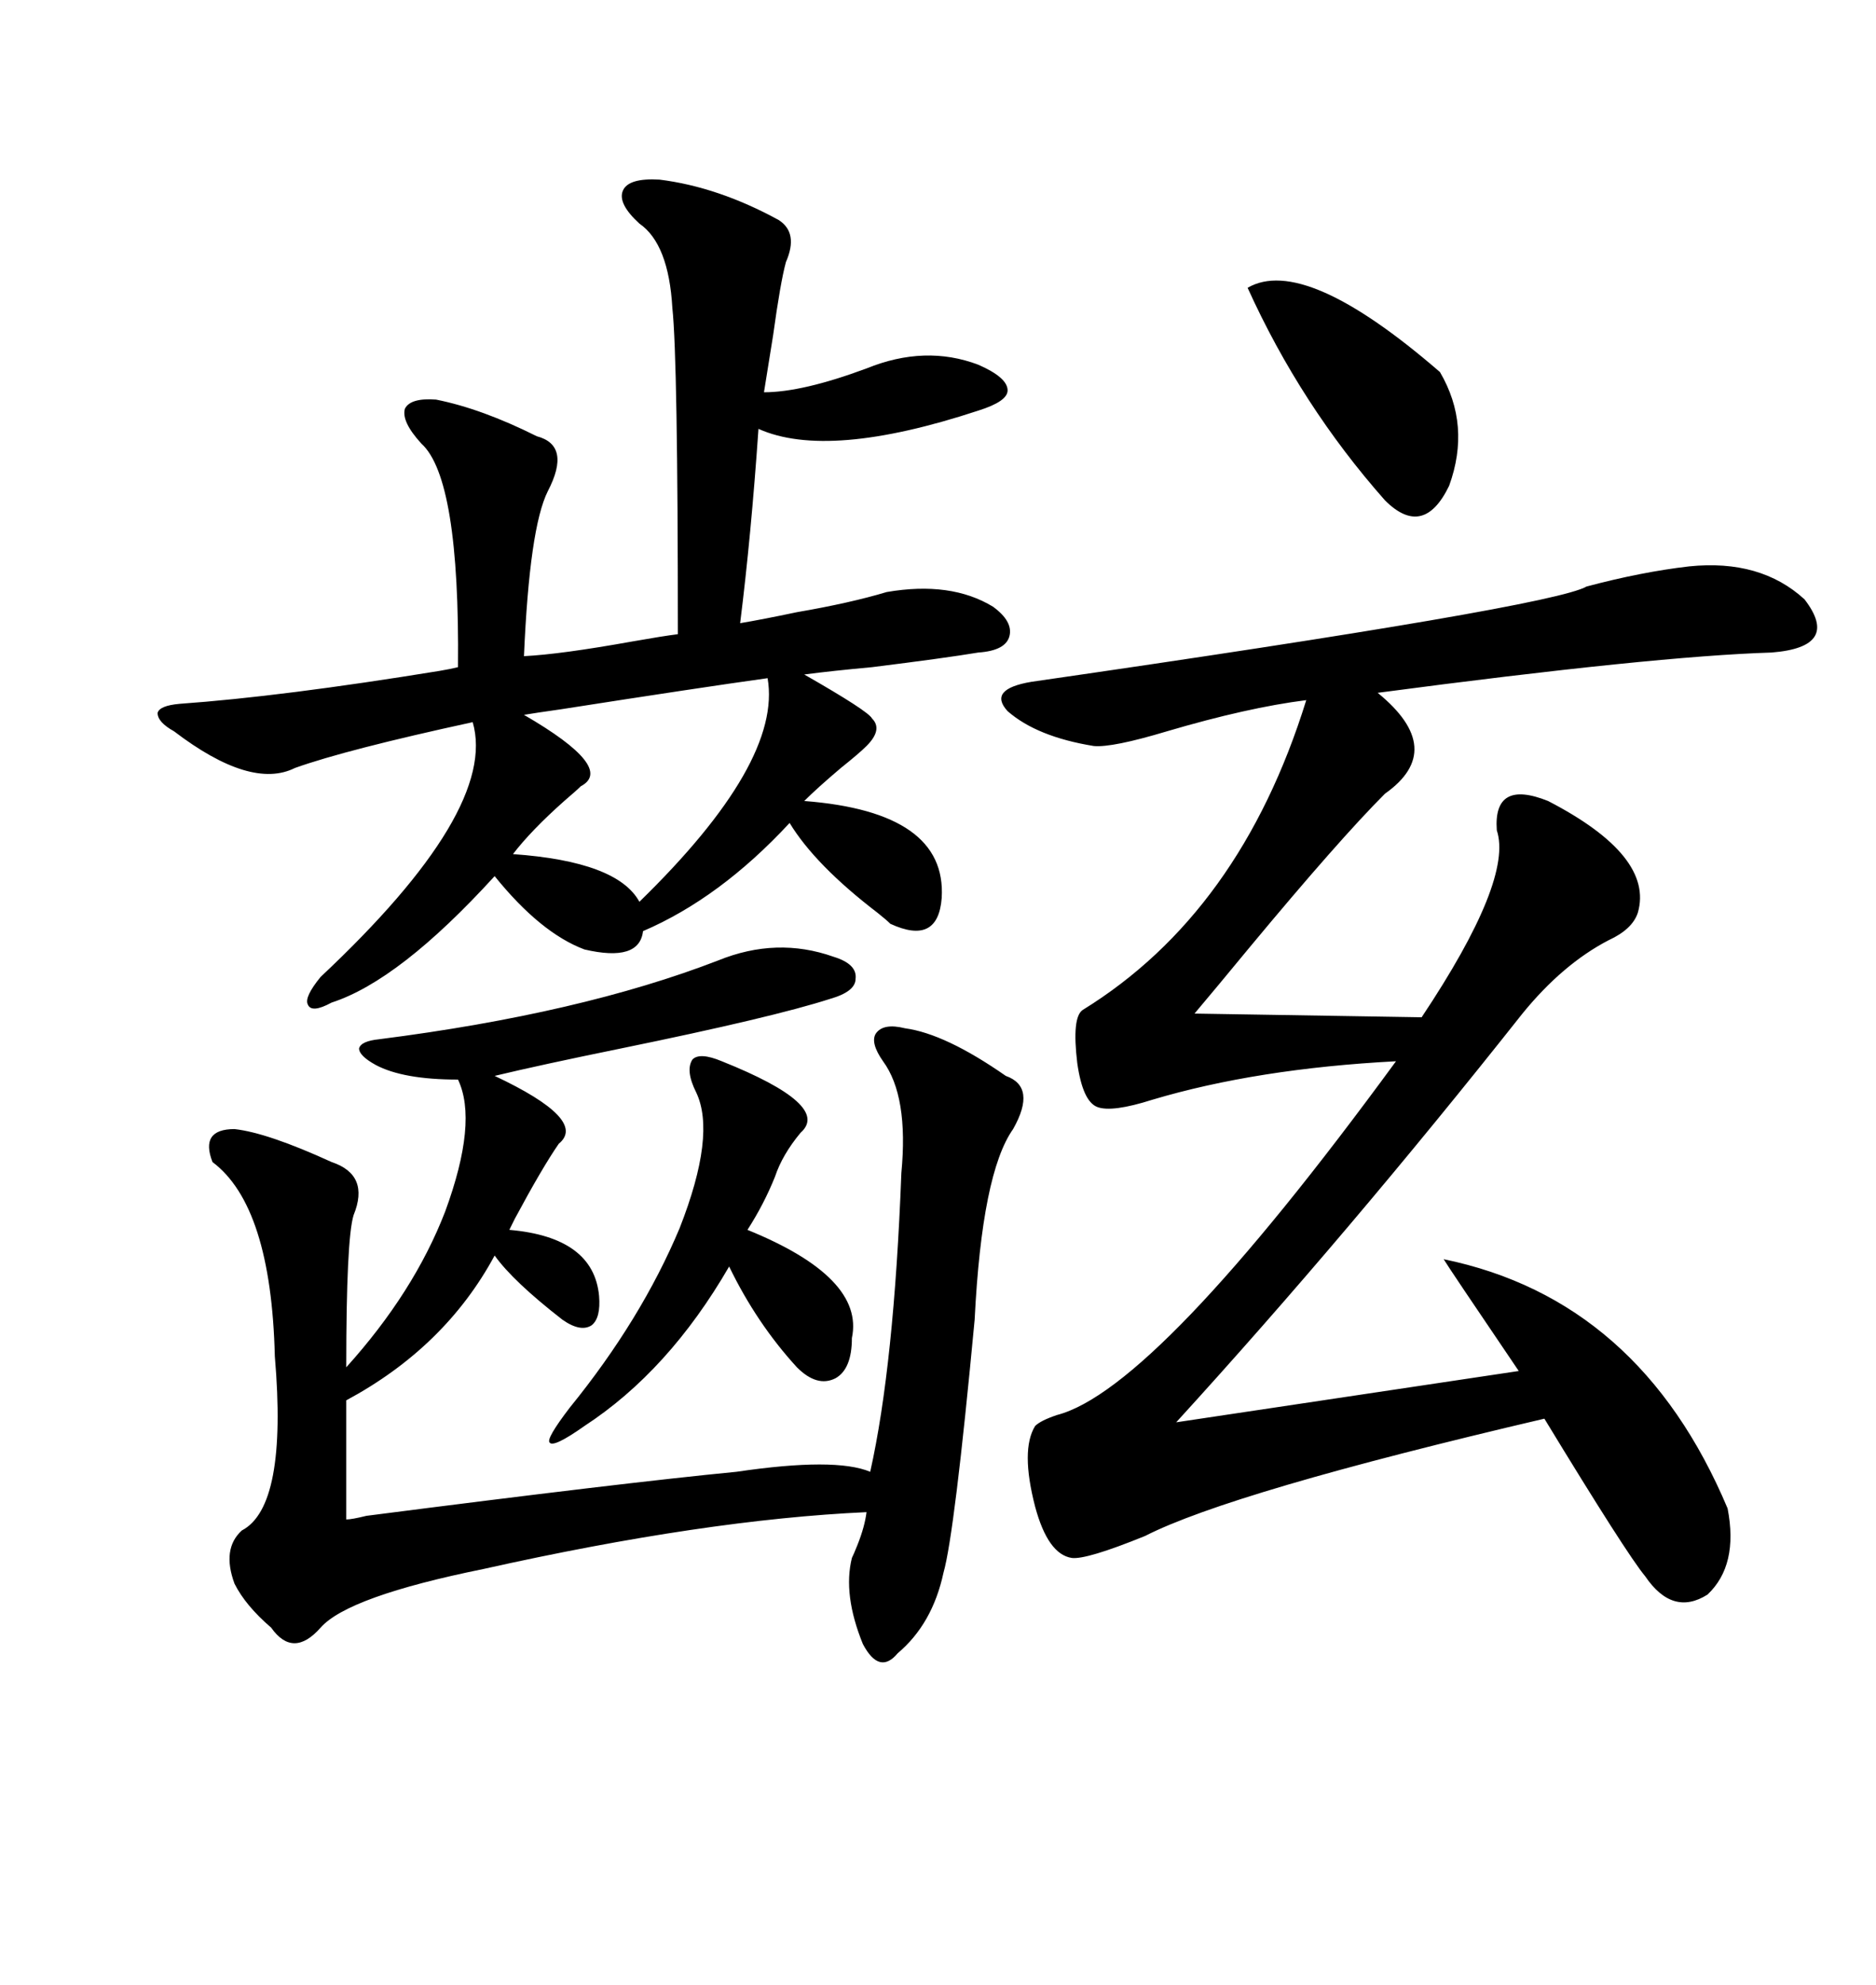 <svg xmlns="http://www.w3.org/2000/svg" xmlns:xlink="http://www.w3.org/1999/xlink" width="300" height="317.285"><path d="M270.12 90.53L270.12 90.53Q281.54 89.36 288.57 95.80L288.57 95.80Q294.43 103.42 283.30 104.30L283.30 104.30Q264.55 104.88 220.31 110.74L220.31 110.74Q231.45 119.82 221.48 126.86L221.48 126.86Q214.16 134.18 199.80 151.46L199.80 151.46Q194.24 158.20 191.02 162.01L191.02 162.01L227.34 162.60Q241.99 140.63 239.36 132.71L239.36 132.71Q238.77 124.51 247.56 128.03L247.56 128.03Q264.55 136.82 261.91 145.90L261.91 145.90Q261.04 148.54 257.23 150.29L257.23 150.29Q249.90 154.10 243.46 162.01L243.46 162.01Q215.63 197.17 188.09 227.34L188.09 227.34L242.87 219.14Q231.74 202.73 230.86 201.27L230.86 201.27Q262.21 207.71 276.27 241.11L276.27 241.11Q278.03 250.20 273.05 254.88L273.05 254.88Q267.48 258.40 263.09 251.95L263.09 251.95Q260.16 248.44 246.97 226.76L246.97 226.76Q196.88 238.48 183.11 245.51L183.11 245.51Q173.73 249.32 171.39 249.02L171.39 249.02Q167.58 248.44 165.53 240.82L165.53 240.82Q163.18 231.74 165.53 227.93L165.53 227.93Q166.41 227.05 169.04 226.17L169.04 226.17Q184.86 222.07 223.24 169.63L223.24 169.63Q200.98 170.80 184.28 175.78L184.28 175.78Q177.83 177.83 175.49 176.95L175.49 176.95Q173.14 176.07 172.27 169.92L172.27 169.92Q171.39 162.60 173.14 161.43L173.14 161.43Q198.34 145.90 208.89 111.91L208.89 111.91Q199.51 113.09 186.62 116.89L186.62 116.89Q177.83 119.53 174.90 119.24L174.90 119.24Q165.82 117.77 161.13 113.67L161.13 113.67Q157.91 110.16 164.94 108.98L164.94 108.98Q248.14 96.97 253.71 93.75L253.71 93.75Q262.50 91.41 270.12 90.53ZM105.47 28.71L105.47 28.71Q114.84 29.88 124.51 35.16L124.51 35.16Q127.73 37.21 125.68 41.89L125.68 41.89Q124.80 45.12 123.63 53.61L123.63 53.61Q122.75 59.18 122.17 62.70L122.17 62.70Q128.32 62.70 138.57 58.89L138.57 58.89Q147.95 55.08 156.45 58.30L156.45 58.30Q161.13 60.35 161.13 62.40L161.13 62.40Q161.13 64.16 156.45 65.63L156.45 65.63Q132.42 73.54 121.29 68.55L121.29 68.55Q120.12 85.55 118.36 99.61L118.36 99.61Q121.88 99.02 127.44 97.85L127.44 97.85Q135.94 96.39 141.80 94.63L141.80 94.63Q152.05 92.87 158.79 96.97L158.79 96.97Q162.01 99.32 161.43 101.66L161.43 101.66Q160.84 104.00 156.45 104.30L156.45 104.30Q151.17 105.18 139.45 106.64L139.45 106.64Q133.01 107.23 128.61 107.81L128.61 107.81Q138.87 113.67 139.45 114.84L139.45 114.84Q141.21 116.60 138.57 119.24L138.57 119.24Q137.40 120.41 134.47 122.75L134.47 122.75Q130.66 125.98 128.61 128.03L128.61 128.03Q151.46 129.79 150.59 143.55L150.59 143.55Q150 151.17 142.38 147.66L142.38 147.66Q141.80 147.07 140.33 145.90L140.33 145.90Q130.37 138.28 126.27 131.54L126.27 131.54Q115.14 143.55 102.83 148.83L102.83 148.83Q102.25 153.81 93.46 151.76L93.46 151.76Q86.43 149.12 79.10 140.04L79.10 140.04Q63.87 156.74 53.03 160.25L53.03 160.25Q49.80 162.01 49.22 160.55L49.22 160.55Q48.63 159.38 51.27 156.15L51.27 156.15Q79.69 129.49 75.59 115.43L75.59 115.43Q55.37 119.82 47.17 122.75L47.17 122.75Q40.14 126.27 27.83 116.89L27.83 116.89Q25.20 115.43 25.20 113.96L25.20 113.96Q25.49 112.79 28.71 112.50L28.71 112.50Q45.12 111.33 70.31 107.23L70.31 107.23Q72.07 106.93 73.24 106.64L73.24 106.64Q73.54 76.46 67.38 70.90L67.38 70.90Q64.16 67.38 64.75 65.33L64.75 65.33Q65.63 63.57 69.73 63.87L69.73 63.87Q77.05 65.33 85.84 69.73L85.84 69.73Q91.41 71.19 87.60 78.52L87.60 78.52Q84.67 84.38 83.79 104.88L83.79 104.88Q89.65 104.59 101.07 102.54L101.07 102.54Q106.05 101.66 108.40 101.37L108.40 101.37Q108.40 57.42 107.52 49.22L107.52 49.22Q106.93 38.96 102.25 35.74L102.25 35.74Q98.73 32.52 99.61 30.47L99.61 30.47Q100.49 28.42 105.47 28.71ZM141.21 169.63L141.21 169.63Q139.16 166.70 140.04 165.23L140.04 165.23Q141.21 163.48 144.73 164.36L144.73 164.36Q151.17 165.23 160.84 171.97L160.84 171.97Q165.82 173.73 162.01 180.47L162.01 180.47Q157.03 187.50 155.86 210.94L155.86 210.94Q152.64 245.21 150.88 251.37L150.88 251.37Q149.12 259.57 143.55 264.26L143.55 264.26Q140.63 267.77 137.99 262.79L137.99 262.79Q134.77 254.88 136.23 249.02L136.23 249.02Q136.52 248.44 137.11 246.97L137.11 246.97Q138.28 244.04 138.57 241.70L138.57 241.70Q112.79 242.87 77.34 250.78L77.34 250.78Q55.66 255.18 51.27 260.16L51.27 260.16Q46.88 265.14 43.36 260.16L43.36 260.16Q39.26 256.64 37.50 253.13L37.50 253.13Q35.45 247.56 38.67 244.63L38.67 244.63Q46.00 240.82 43.95 216.80L43.95 216.80Q43.36 192.77 33.98 185.74L33.98 185.74Q31.93 180.47 37.50 180.47L37.50 180.47Q42.77 181.05 53.03 185.74L53.03 185.74Q59.18 187.79 56.54 194.24L56.54 194.24Q55.37 198.05 55.37 218.55L55.37 218.55Q66.21 206.54 71.19 193.65L71.19 193.65Q76.46 179.30 73.24 172.56L73.24 172.56Q64.45 172.56 60.06 170.21L60.06 170.21Q57.42 168.75 57.42 167.58L57.42 167.58Q57.71 166.41 60.64 166.11L60.64 166.11Q92.87 162.01 114.84 153.52L114.84 153.52Q124.22 149.71 133.30 152.93L133.30 152.93Q137.11 154.10 136.82 156.45L136.82 156.45Q136.82 158.50 132.71 159.67L132.71 159.67Q123.63 162.60 99.32 167.58L99.32 167.58Q86.43 170.21 79.10 171.97L79.10 171.97Q94.04 179.00 89.36 182.81L89.36 182.81Q86.72 186.62 82.32 194.82L82.32 194.82Q81.74 196.00 81.45 196.58L81.45 196.58Q94.92 197.75 95.80 207.13L95.80 207.13Q96.09 210.64 94.63 211.82L94.63 211.82Q92.87 212.99 89.94 210.94L89.94 210.94Q82.03 204.79 79.10 200.68L79.10 200.68Q71.19 215.33 55.37 223.83L55.37 223.83L55.37 242.87Q56.25 242.87 58.59 242.29L58.59 242.29Q99.61 237.01 117.77 235.25L117.77 235.25Q133.59 232.91 139.16 235.25L139.16 235.25Q142.97 218.26 144.14 187.50L144.14 187.50Q145.31 175.20 141.21 169.63ZM115.43 169.63L115.43 169.63Q133.01 176.66 128.03 181.05L128.03 181.05Q125.10 184.57 123.93 188.09L123.93 188.09Q122.17 192.48 119.53 196.58L119.53 196.58Q138.28 204.20 136.23 213.87L136.23 213.87Q136.23 218.85 133.59 220.31L133.59 220.31Q130.66 221.78 127.44 218.55L127.44 218.55Q121.00 211.52 116.60 202.44L116.60 202.44Q106.93 219.14 93.46 227.93L93.46 227.93Q88.48 231.45 87.89 230.57L87.89 230.57Q87.30 229.98 91.11 225L91.11 225Q102.54 210.94 108.69 196.29L108.69 196.29Q114.55 181.35 111.33 174.61L111.33 174.61Q109.57 171.09 110.74 169.34L110.74 169.34Q111.91 168.16 115.43 169.63ZM122.75 108.40L122.75 108.40Q112.21 109.86 89.65 113.38L89.65 113.38Q85.55 113.96 83.79 114.26L83.79 114.26Q98.44 122.75 92.87 125.68L92.87 125.68Q92.29 126.27 90.23 128.03L90.23 128.03Q84.96 132.71 82.03 136.52L82.03 136.52Q98.73 137.70 102.25 144.14L102.25 144.14Q125.10 121.88 122.75 108.40ZM199.51 46.00L199.51 46.00Q208.59 40.72 230.27 59.47L230.27 59.47Q235.25 67.97 231.74 77.64L231.74 77.64Q227.64 86.13 221.48 79.98L221.48 79.98Q208.01 64.75 199.51 46.00Z"/></svg>